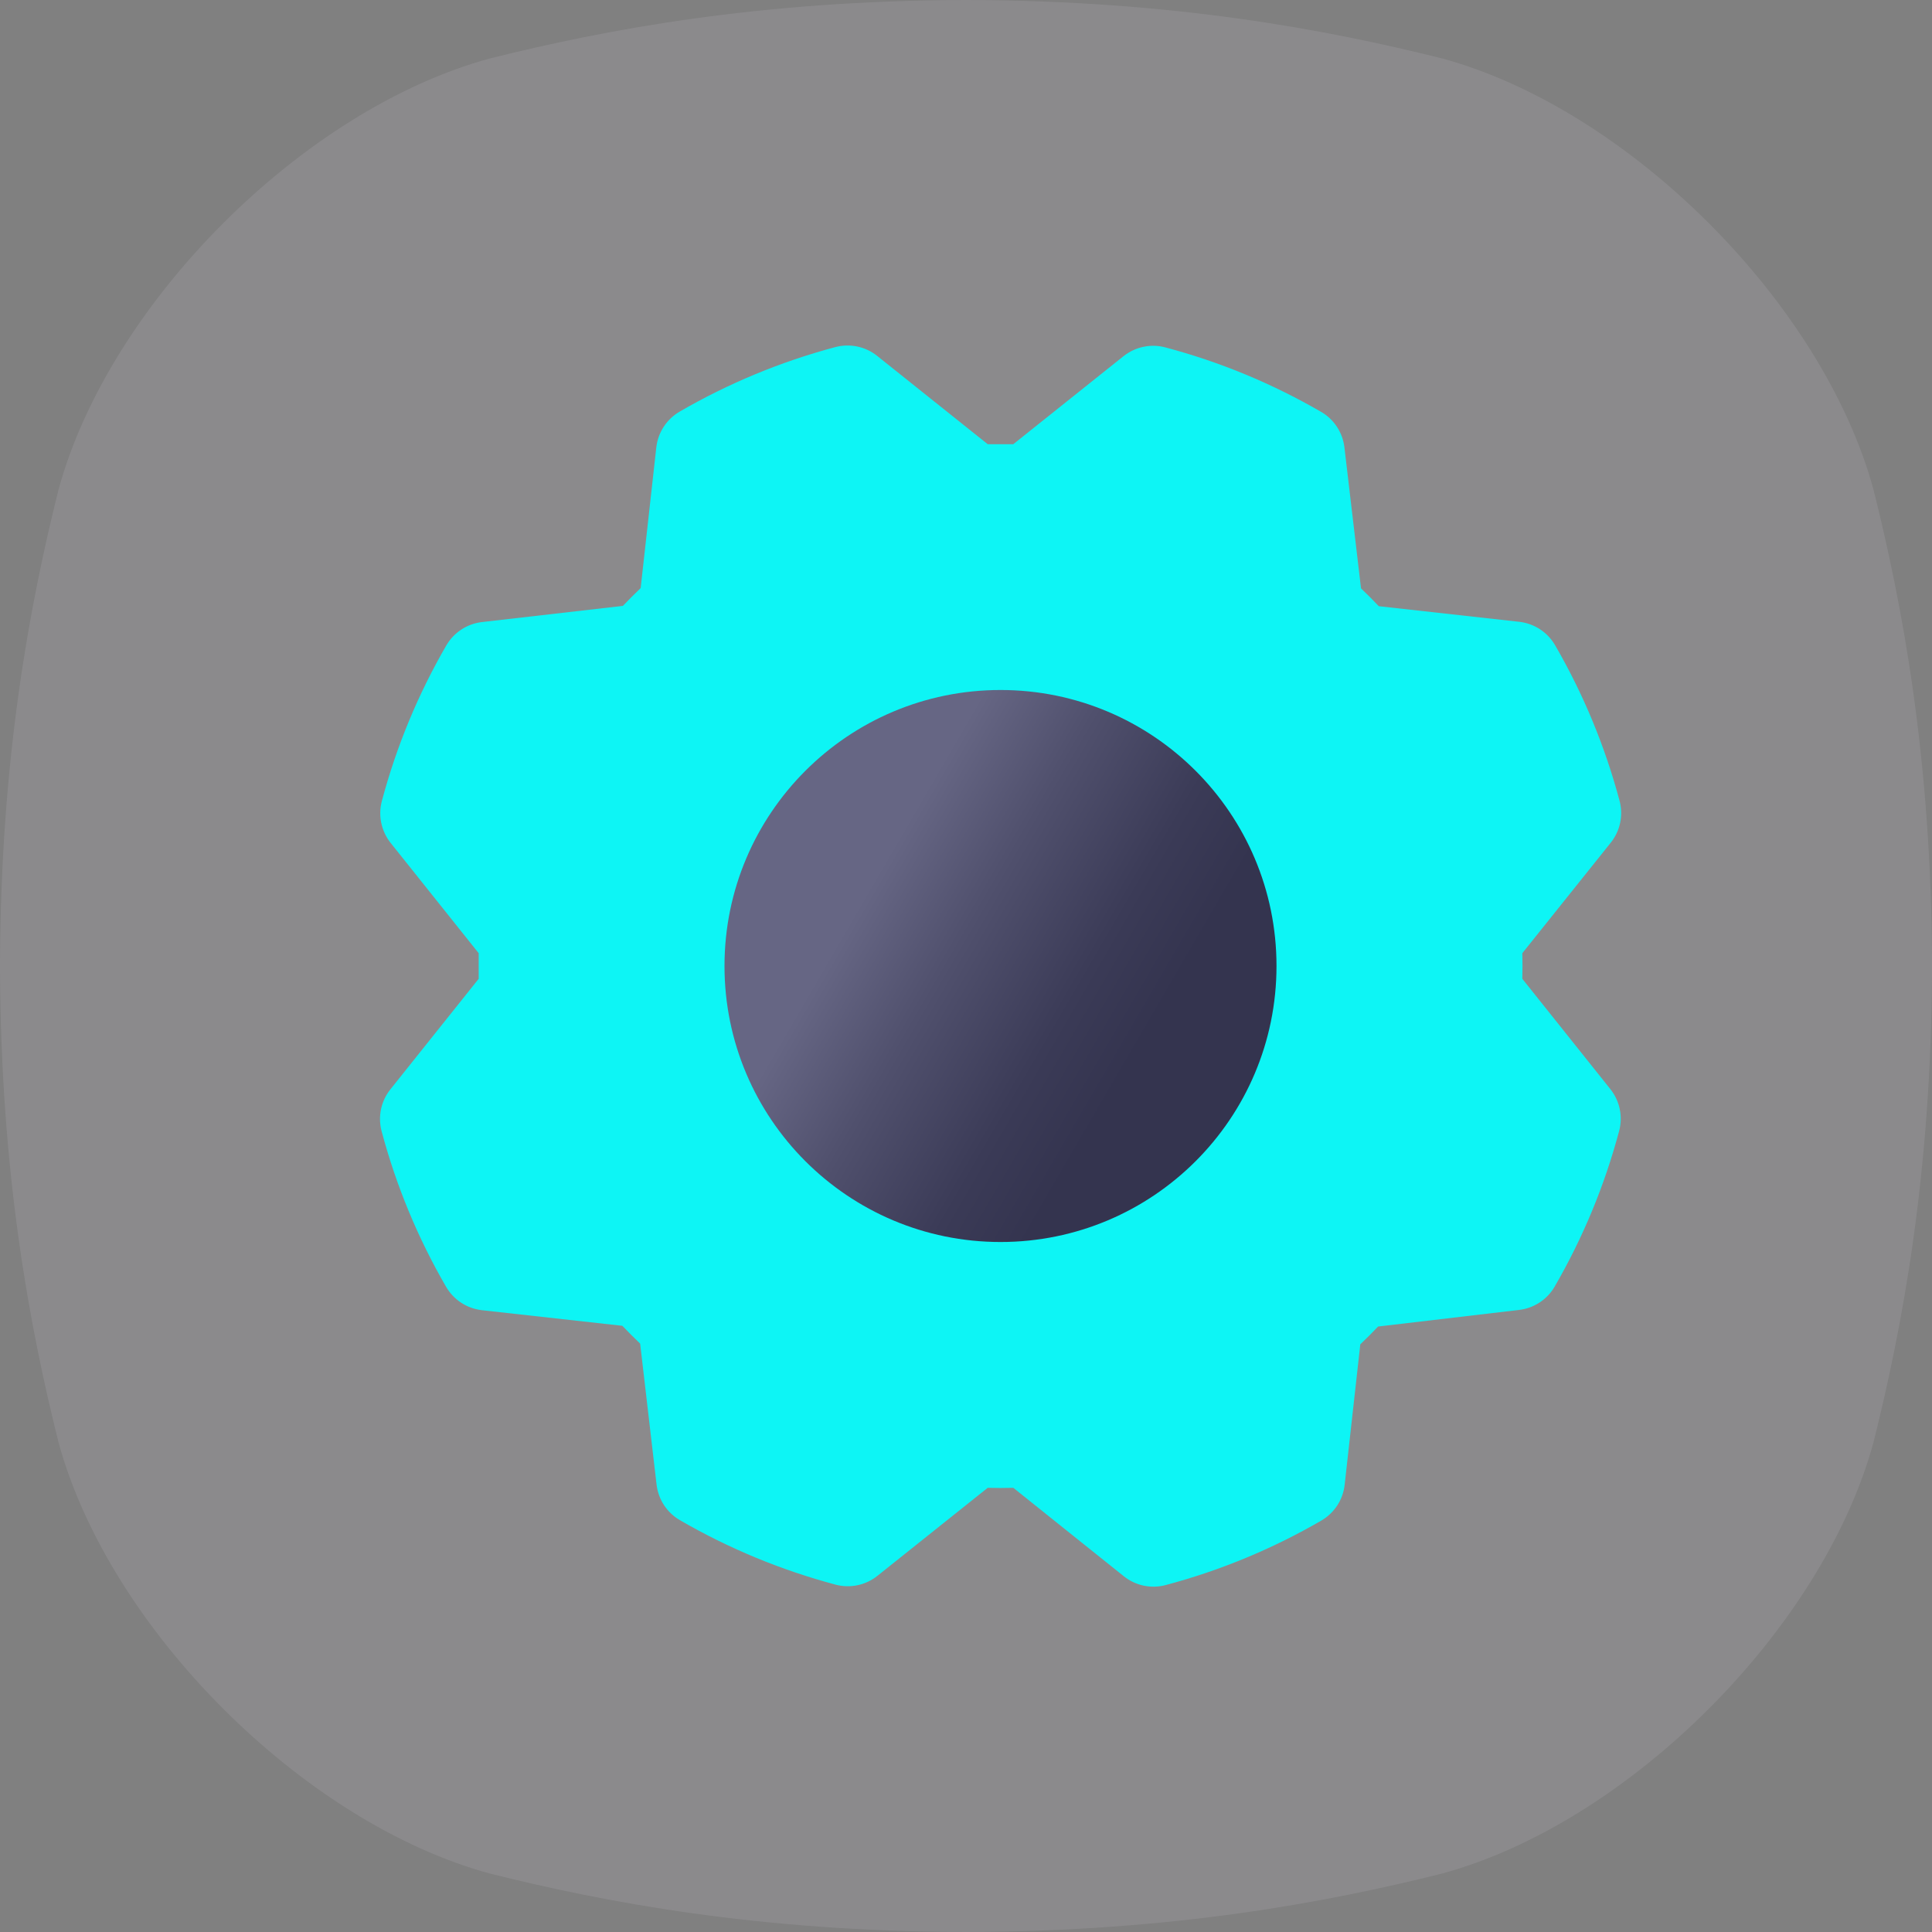 <svg xmlns="http://www.w3.org/2000/svg" width="56" height="56" viewBox="0 0 56 56" fill="none"><rect x="0" y="0" width="56" height="56" fill="#808080" stroke="none"/><g clip-path="url(#clip0_212_93)"><g clip-path="url(#clip1_212_93)"><path d="M54.307 14.202C52.838 8.79 47.209 3.163 41.797 1.693C38.48 0.866 34.035 0.014 28 0C21.966 0.015 17.52 0.866 14.202 1.694C8.792 3.164 3.163 8.79 1.694 14.202C0.866 17.521 0.015 21.966 0 28C0.015 34.034 0.866 38.48 1.694 41.798C3.164 47.209 8.792 52.837 14.204 54.307C17.521 55.135 21.966 55.986 28 56C34.033 55.985 38.48 55.134 41.798 54.306C47.21 52.836 52.837 47.208 54.307 41.796C55.135 38.479 55.986 34.033 56.001 27.999C55.986 21.965 55.135 17.52 54.307 14.202Z" fill="#F6E8FC" fill-opacity="0.1"></path><path d="M44.125 28.371C44.132 28.124 44.132 27.876 44.125 27.629L46.689 24.425C46.824 24.257 46.917 24.059 46.961 23.849C47.005 23.638 46.999 23.42 46.944 23.212C46.522 21.632 45.894 20.114 45.074 18.7C44.966 18.515 44.817 18.357 44.638 18.24C44.459 18.123 44.255 18.049 44.042 18.024L39.965 17.571C39.796 17.392 39.624 17.22 39.45 17.055L38.969 12.968C38.944 12.755 38.87 12.551 38.752 12.372C38.635 12.193 38.477 12.044 38.291 11.937C36.877 11.117 35.36 10.489 33.78 10.07C33.572 10.014 33.353 10.008 33.143 10.053C32.932 10.097 32.734 10.19 32.566 10.324L29.371 12.875H28.629L25.425 10.316C25.257 10.181 25.059 10.088 24.848 10.044C24.638 10 24.419 10.006 24.211 10.061C22.631 10.483 21.114 11.111 19.7 11.931C19.515 12.039 19.357 12.188 19.24 12.367C19.123 12.546 19.049 12.75 19.024 12.963L18.57 17.046C18.392 17.217 18.22 17.389 18.055 17.562L13.968 18.031C13.755 18.056 13.551 18.13 13.372 18.248C13.193 18.365 13.044 18.523 12.936 18.709C12.117 20.123 11.489 21.64 11.068 23.22C11.013 23.428 11.007 23.647 11.052 23.857C11.096 24.068 11.19 24.265 11.324 24.434L13.875 27.629V28.371L11.316 31.575C11.181 31.743 11.088 31.941 11.044 32.151C11 32.362 11.006 32.58 11.061 32.788C11.482 34.368 12.111 35.886 12.931 37.3C13.039 37.485 13.188 37.643 13.367 37.76C13.546 37.877 13.75 37.951 13.963 37.976L18.039 38.429C18.21 38.608 18.382 38.78 18.555 38.945L19.031 43.032C19.056 43.245 19.13 43.449 19.247 43.628C19.365 43.807 19.523 43.956 19.708 44.063C21.123 44.883 22.64 45.511 24.22 45.932C24.428 45.987 24.646 45.993 24.857 45.948C25.068 45.904 25.265 45.81 25.433 45.676L28.629 43.125C28.876 43.132 29.124 43.132 29.371 43.125L32.575 45.689C32.743 45.824 32.941 45.917 33.151 45.961C33.362 46.005 33.58 45.999 33.788 45.944C35.368 45.523 36.886 44.895 38.3 44.074C38.485 43.966 38.642 43.817 38.76 43.638C38.877 43.459 38.951 43.255 38.975 43.042L39.429 38.966C39.608 38.796 39.78 38.624 39.945 38.45L44.032 37.969C44.245 37.944 44.449 37.87 44.628 37.752C44.807 37.635 44.956 37.477 45.063 37.292C45.883 35.877 46.511 34.36 46.932 32.78C46.987 32.572 46.993 32.353 46.948 32.143C46.904 31.932 46.81 31.735 46.675 31.566L44.125 28.371ZM29 34.875C27.64 34.875 26.311 34.472 25.18 33.716C24.05 32.961 23.169 31.887 22.648 30.631C22.128 29.375 21.992 27.992 22.257 26.659C22.522 25.325 23.177 24.1 24.139 23.139C25.1 22.177 26.325 21.522 27.659 21.257C28.992 20.992 30.375 21.128 31.631 21.648C32.887 22.169 33.961 23.05 34.716 24.18C35.472 25.311 35.875 26.64 35.875 28C35.875 29.823 35.151 31.572 33.861 32.861C32.572 34.151 30.823 34.875 29 34.875Z" fill="#0DF5F5"></path><circle cx="29" cy="28" r="8" fill="url(#paint0_linear_212_93)"></circle></g></g><defs><linearGradient id="paint0_linear_212_93" x1="31.699" y1="32.647" x2="23.828" y2="28.07" gradientUnits="userSpaceOnUse"><stop stop-color="#34344F"></stop><stop offset="0.26" stop-color="#3B3B57"></stop><stop offset="0.66" stop-color="#50506D"></stop><stop offset="1" stop-color="#666684"></stop></linearGradient><clipPath id="clip0_212_93"><rect width="56" height="56" fill="white"></rect></clipPath><clipPath id="clip1_212_93"><rect width="56" height="56" fill="white"></rect></clipPath></defs></svg>